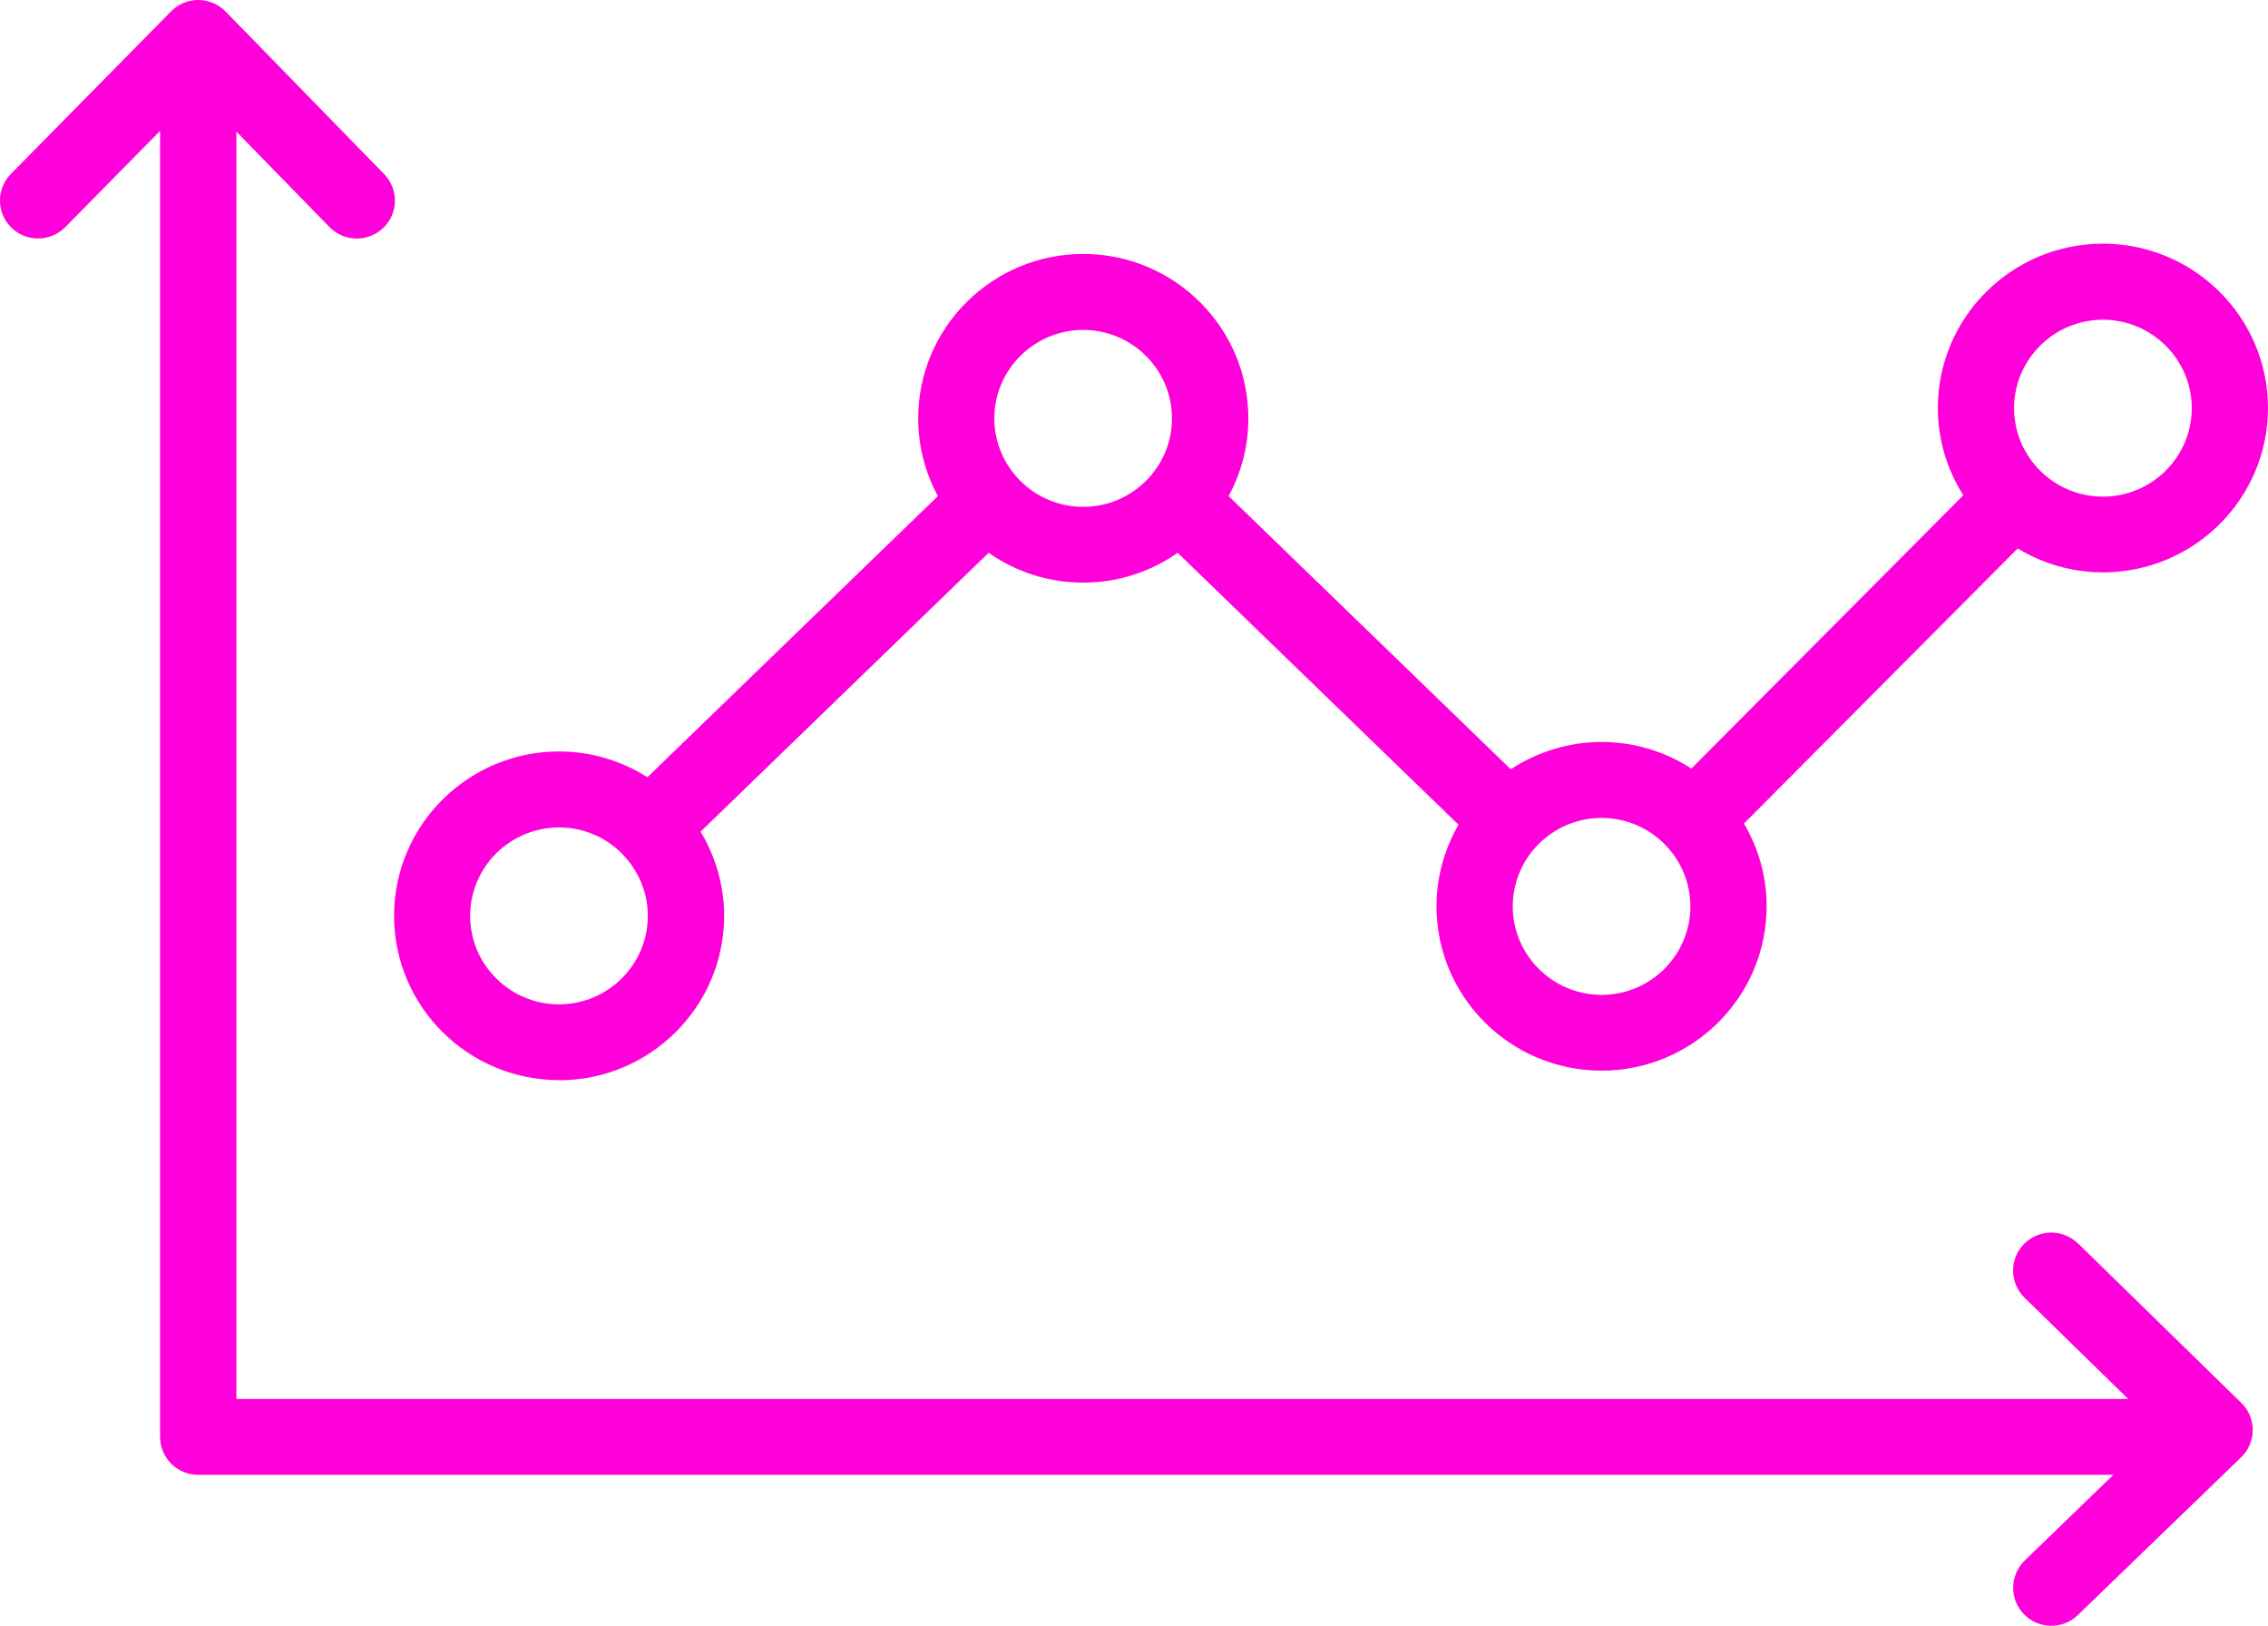 <svg width="60" height="43" viewBox="0 0 60 43" fill="none" xmlns="http://www.w3.org/2000/svg">
<g clip-path="url(#clip0_1799_9111)">
<path d="M14.79 28.573C17.199 28.573 19.157 26.623 19.157 24.226C19.157 23.411 18.926 22.65 18.534 21.997L26.154 14.622C26.865 15.118 27.726 15.411 28.655 15.411C29.585 15.411 30.448 15.118 31.156 14.622L38.585 21.814C38.217 22.45 38.003 23.188 38.003 23.972C38.003 26.37 39.961 28.319 42.37 28.319C44.778 28.319 46.736 26.37 46.736 23.972C46.736 23.174 46.515 22.427 46.137 21.783L53.378 14.507C54.036 14.904 54.807 15.139 55.633 15.139C58.042 15.139 60 13.19 60 10.792C60 8.394 58.042 6.445 55.633 6.445C53.224 6.445 51.266 8.394 51.266 10.792C51.266 11.64 51.516 12.429 51.939 13.1L44.745 20.329C44.061 19.886 43.247 19.625 42.372 19.625C41.497 19.625 40.657 19.892 39.968 20.348L32.503 13.122C32.836 12.509 33.025 11.809 33.025 11.064C33.025 8.666 31.067 6.717 28.658 6.717C26.249 6.717 24.291 8.666 24.291 11.064C24.291 11.809 24.48 12.509 24.812 13.122L17.128 20.557C16.451 20.13 15.651 19.876 14.793 19.876C12.384 19.876 10.425 21.825 10.425 24.223C10.425 26.621 12.384 28.57 14.793 28.57L14.79 28.573ZM55.633 8.457C56.928 8.457 57.983 9.507 57.983 10.796C57.983 12.086 56.928 13.136 55.633 13.136C54.338 13.136 53.283 12.086 53.283 10.796C53.283 9.507 54.338 8.457 55.633 8.457ZM44.719 23.974C44.719 25.264 43.665 26.314 42.37 26.314C41.074 26.314 40.02 25.264 40.02 23.974C40.02 22.685 41.074 21.635 42.37 21.635C43.665 21.635 44.719 22.685 44.719 23.974ZM28.655 8.727C29.951 8.727 31.005 9.777 31.005 11.067C31.005 12.356 29.951 13.406 28.655 13.406C27.36 13.406 26.305 12.356 26.305 11.067C26.305 9.777 27.36 8.727 28.655 8.727ZM14.79 21.886C15.441 21.886 16.031 22.152 16.456 22.579C16.46 22.584 16.463 22.591 16.468 22.596C16.88 23.018 17.138 23.591 17.138 24.226C17.138 25.515 16.083 26.565 14.788 26.565C13.492 26.565 12.438 25.515 12.438 24.226C12.438 22.936 13.492 21.886 14.788 21.886H14.79Z" fill="#FF00DA"/>
<path d="M54.972 32.889C54.574 32.502 53.937 32.507 53.545 32.904C53.156 33.3 53.16 33.934 53.559 34.324L56.303 37.004H6.254V3.481L8.715 6.005C9.104 6.402 9.741 6.412 10.142 6.026C10.543 5.641 10.55 5.005 10.164 4.606L5.969 0.305C5.78 0.11 5.518 0.002 5.247 0H5.244C4.973 0 4.714 0.108 4.525 0.301L0.288 4.601C-0.102 4.998 -0.097 5.632 0.302 6.022C0.498 6.214 0.752 6.308 1.007 6.308C1.262 6.308 1.531 6.207 1.727 6.008L4.235 3.462V38.005C4.235 38.559 4.685 39.01 5.244 39.01H55.909L53.564 41.276C53.165 41.664 53.156 42.298 53.543 42.697C53.741 42.899 54.003 43.002 54.267 43.002C54.531 43.002 54.774 42.908 54.97 42.718L59.29 38.545C59.486 38.357 59.596 38.096 59.596 37.826C59.596 37.556 59.488 37.295 59.294 37.107L54.975 32.889H54.972Z" fill="#FF00DA"/>
</g>
<defs>
<clipPath id="clip0_1799_9111">
<rect width="60" height="43" fill="white"/>
</clipPath>
</defs>
</svg>
